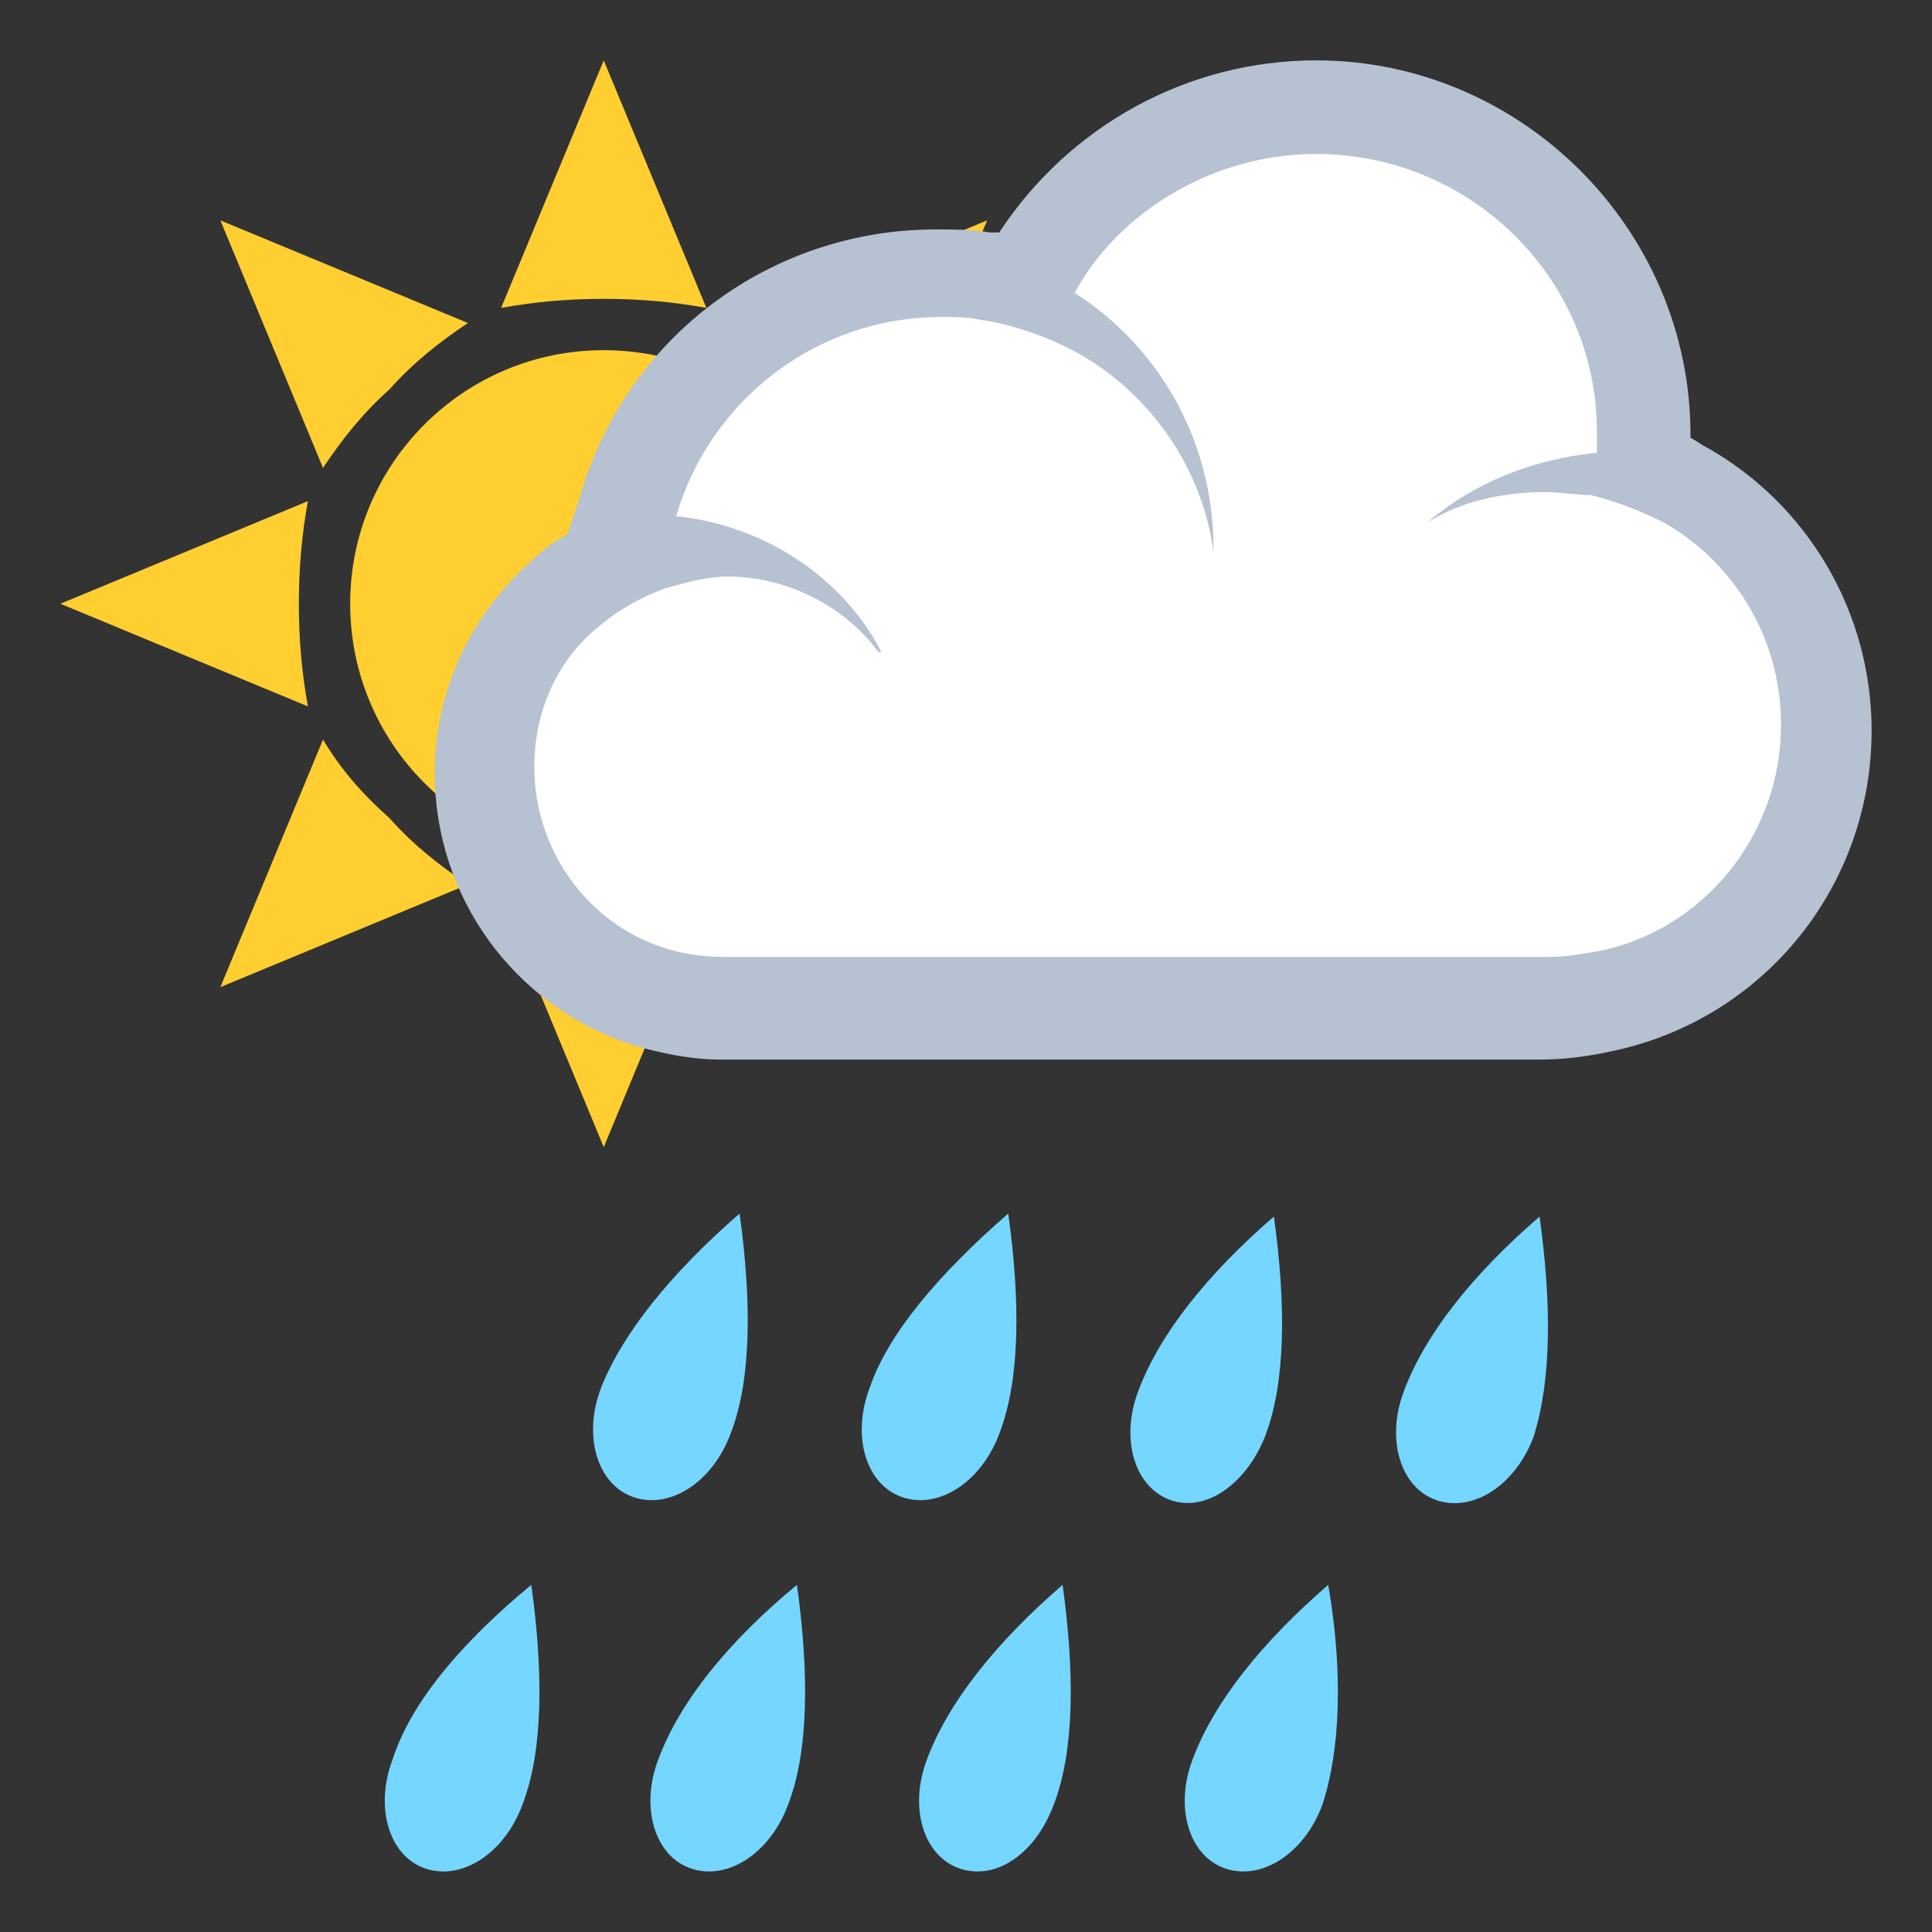 <?xml version="1.0" encoding="utf-8"?>
<!-- Uploaded to: SVG Repo, www.svgrepo.com, Generator: SVG Repo Mixer Tools -->
<svg width="800px" height="800px" viewBox="0 0 64 64" xmlns="http://www.w3.org/2000/svg" xmlns:xlink="http://www.w3.org/1999/xlink" aria-hidden="true" role="img" class="iconify iconify--emojione" preserveAspectRatio="xMidYMid meet">
<rect x="0" y="0" width="64" height="64" fill="#333333" stroke="none"/>
<g fill="#ffce31">
<circle cx="20" cy="20" r="8.4">
</circle>
<path d="M23.4 10.2L20 2l-3.4 8.2c1.1-.2 2.2-.3 3.4-.3c1.2 0 2.3.1 3.4.3">
</path>
<path d="M16.6 29.8L20 38l3.4-8.2c-1.1.2-2.2.3-3.4.3c-1.2 0-2.3-.1-3.4-.3">
</path>
<path d="M29.8 23.4L38 20l-8.2-3.4c.2 1.1.3 2.2.3 3.4c0 1.2-.1 2.3-.3 3.4">
</path>
<path d="M10.2 16.6L2 20l8.2 3.4c-.2-1.1-.3-2.2-.3-3.4c0-1.2.1-2.3.3-3.4">
</path>
<path d="M29.3 15.5l3.4-8.2l-8.2 3.4c.9.6 1.8 1.3 2.6 2.2c.9.8 1.6 1.7 2.2 2.6">
</path>
<path d="M10.7 24.5l-3.4 8.2l8.2-3.4c-.9-.6-1.8-1.3-2.6-2.2c-.9-.8-1.6-1.6-2.2-2.6">
</path>
<path d="M24.5 29.3l8.2 3.4l-3.4-8.2c-.6.9-1.3 1.8-2.2 2.6c-.8.9-1.6 1.6-2.6 2.2">
</path>
<path d="M15.5 10.7L7.3 7.3l3.4 8.2c.6-.9 1.3-1.8 2.2-2.6c.8-.9 1.7-1.6 2.6-2.2">
</path>
</g>
<path d="M24 33.5c-.8 0-1.7-.1-2.5-.4c-3.2-1.1-5.4-4.1-5.4-7.5c0-2.3 1-4.4 2.7-5.9c.4-.4.9-.7 1.4-1l.5-1.8C22 12.4 26.2 9.2 31 9.2c.5 0 1 0 1.5.1c.4.1.9.2 1.3.3l.2-.4c1.9-3.4 5.6-5.6 9.5-5.6c6 0 10.9 4.8 10.9 10.8v1.1c.5.2.9.4 1.3.6c2.9 1.7 4.7 4.8 4.7 8.1c0 4.4-3 8.1-7.3 9.1c-.7.2-1.4.2-2.1.2H24" fill="#ffffff">
</path>
<path d="M43.6 5.1c5.1 0 9.3 4.1 9.3 9.2v.7c-2.1.2-4.1 1-5.6 2.3c1.1-.7 2.5-1 3.9-1c.5 0 1 .1 1.5.1c.8.2 1.6.5 2.4.9c2.3 1.3 3.9 3.8 3.9 6.7c0 3.7-2.6 6.8-6 7.5c-.6.1-1.1.2-1.7.2H24c-.7 0-1.4-.1-2-.3c-2.5-.8-4.3-3.2-4.3-6c0-1.9.8-3.6 2.2-4.7c.6-.5 1.3-.9 2.1-1.2c.7-.2 1.4-.4 2.1-.4c2 0 3.9 1 5 2.5h.1c-1.3-2.5-3.9-4.2-6.8-4.5c1.1-3.8 4.6-6.6 8.8-6.6c.4 0 .9 0 1.3.1c.8.1 1.7.4 2.4.7c2.8 1.2 4.9 3.9 5.3 7v-.1c0-3.6-1.8-6.7-4.6-8.5c1.4-2.6 4.5-4.6 8-4.6m0-3.1c-4.3 0-8.2 2.2-10.5 5.7h-.3c-.7-.1-1.2-.1-1.8-.1c-5.5 0-10.3 3.6-11.8 8.9l-.4 1.2c-.4.2-.8.5-1.1.8c-2.1 1.8-3.3 4.4-3.3 7.1c0 4.1 2.6 7.7 6.5 9c1 .3 2 .5 3 .5H51c.8 0 1.6-.1 2.5-.3c5-1.1 8.5-5.5 8.5-10.6c0-3.9-2.1-7.5-5.5-9.4c-.2-.1-.3-.2-.5-.3v-.1C56 7.6 50.4 2 43.6 2z" fill="#b6c1d1">
</path>
<g fill="#75d6ff">
<path d="M28.8 46c-.6 1.6-.1 3.2 1.1 3.6s2.6-.5 3.2-2.1c.7-1.8.7-4.4.3-7.3c-2.3 2-4 4-4.6 5.8">
</path>
<path d="M41.9 47.6c.7-1.8.7-4.4.3-7.3c-2.2 1.9-3.8 3.9-4.5 5.8c-.6 1.6-.1 3.2 1.1 3.6s2.5-.6 3.1-2.1">
</path>
<path d="M51 40.3c-2.2 1.9-3.8 3.9-4.5 5.8c-.6 1.6-.1 3.2 1.1 3.6s2.6-.5 3.2-2.1c.6-1.9.6-4.4.2-7.3">
</path>
<path d="M19.9 46c-.6 1.6-.1 3.2 1.1 3.6s2.6-.5 3.2-2.1c.7-1.8.7-4.4.3-7.3c-2.3 2-3.9 4-4.6 5.8">
</path>
<path d="M21.8 58.3c-.6 1.6-.1 3.2 1.1 3.6s2.6-.5 3.2-2.1c.7-1.8.7-4.4.3-7.3c-2.3 1.9-3.9 3.9-4.6 5.8">
</path>
<path d="M34.9 59.8c.7-1.8.7-4.4.3-7.3c-2.2 1.9-3.8 3.9-4.5 5.8c-.6 1.6-.1 3.2 1.1 3.6s2.5-.5 3.1-2.1">
</path>
<path d="M44 52.5c-2.2 1.9-3.8 3.9-4.5 5.8c-.6 1.6-.1 3.2 1.1 3.6s2.6-.5 3.2-2.1c.6-1.8.7-4.4.2-7.3">
</path>
<path d="M13 58.3c-.6 1.6-.1 3.2 1.1 3.6s2.6-.5 3.2-2.1c.7-1.8.7-4.4.3-7.3c-2.3 1.9-4 3.9-4.6 5.8">
</path>
</g>
</svg>